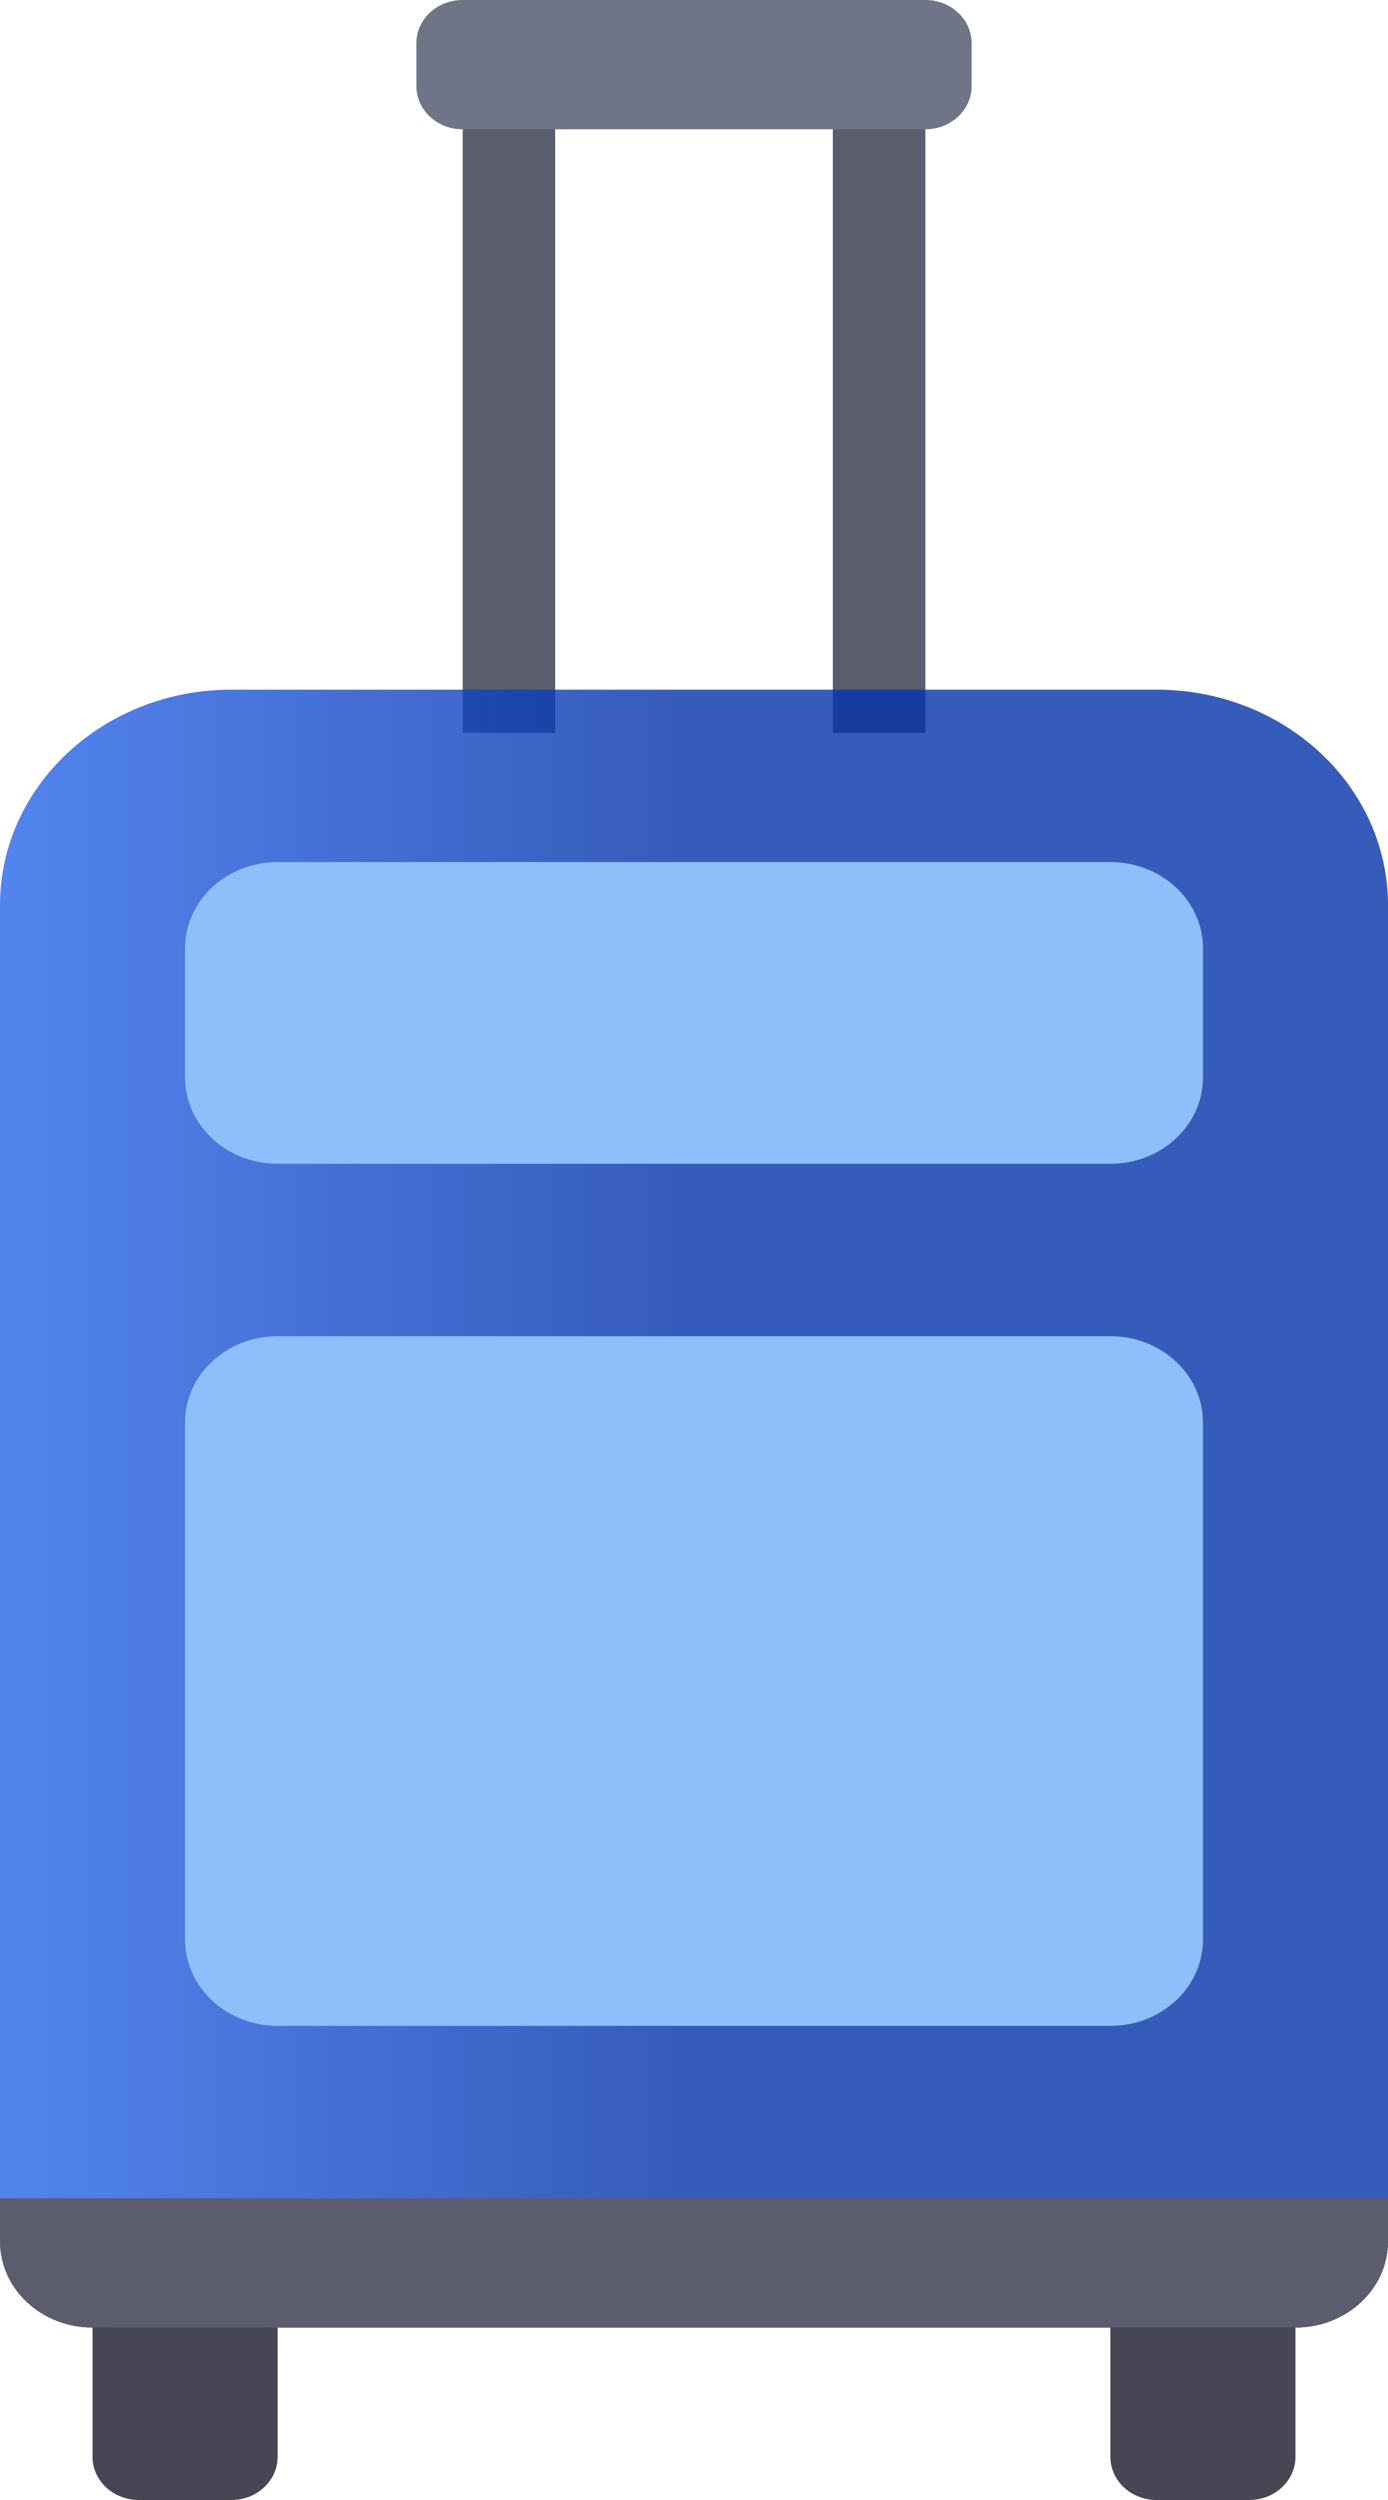 <svg width="40" height="72" viewBox="0 0 40 72" fill="none" xmlns="http://www.w3.org/2000/svg">
<path d="M16 2.483H13.334V21.104H16V2.483Z" fill="#5B5D6E"/>
<path d="M26.667 2.483H24V21.104H26.667V2.483Z" fill="#5B5D6E"/>
<path d="M6.667 72H4C3.264 72 2.667 71.444 2.667 70.759V64.552H8V70.759C8 71.444 7.403 72 6.667 72Z" fill="#464655"/>
<path d="M36 72H33.333C32.597 72 32 71.444 32 70.759V64.552H37.333V70.759C37.333 71.444 36.736 72 36 72Z" fill="#464655"/>
<path d="M37.333 67.034H2.667C1.194 67.034 0 65.923 0 64.552V26.069C0 22.641 2.985 19.862 6.667 19.862H33.333C37.015 19.862 40 22.641 40 26.069V64.552C40 65.923 38.806 67.034 37.333 67.034Z" fill="url(#paint0_linear_342_703)" fill-opacity="0.8"/>
<path d="M32 38.483H8C6.527 38.483 5.333 39.594 5.333 40.965V55.862C5.333 57.233 6.527 58.345 8 58.345H32C33.473 58.345 34.667 57.233 34.667 55.862V40.965C34.667 39.594 33.473 38.483 32 38.483Z" fill="#8FBFFA"/>
<path d="M32 33.517H8C6.527 33.517 5.333 32.406 5.333 31.035V27.31C5.333 25.939 6.527 24.828 8 24.828H32C33.473 24.828 34.667 25.939 34.667 27.31V31.035C34.667 32.406 33.473 33.517 32 33.517Z" fill="#8FBFFA"/>
<path d="M26.667 3.724H13.333C12.597 3.724 12 3.168 12 2.483V1.241C12 0.556 12.597 0 13.333 0H26.667C27.403 0 28 0.556 28 1.241V2.483C28 3.168 27.403 3.724 26.667 3.724Z" fill="#707487"/>
<path d="M0 63.31H40V64.552C40 65.923 38.806 67.034 37.333 67.034H2.667C1.194 67.034 0 65.923 0 64.552V63.31Z" fill="#5B5D6E"/>
<defs>
<linearGradient id="paint0_linear_342_703" x1="19.546" y1="23.95" x2="-2.818" y2="23.95" gradientUnits="userSpaceOnUse">
<stop stop-color="#0433AA"/>
<stop offset="1" stop-color="#2C6DF4"/>
</linearGradient>
</defs>
</svg>
